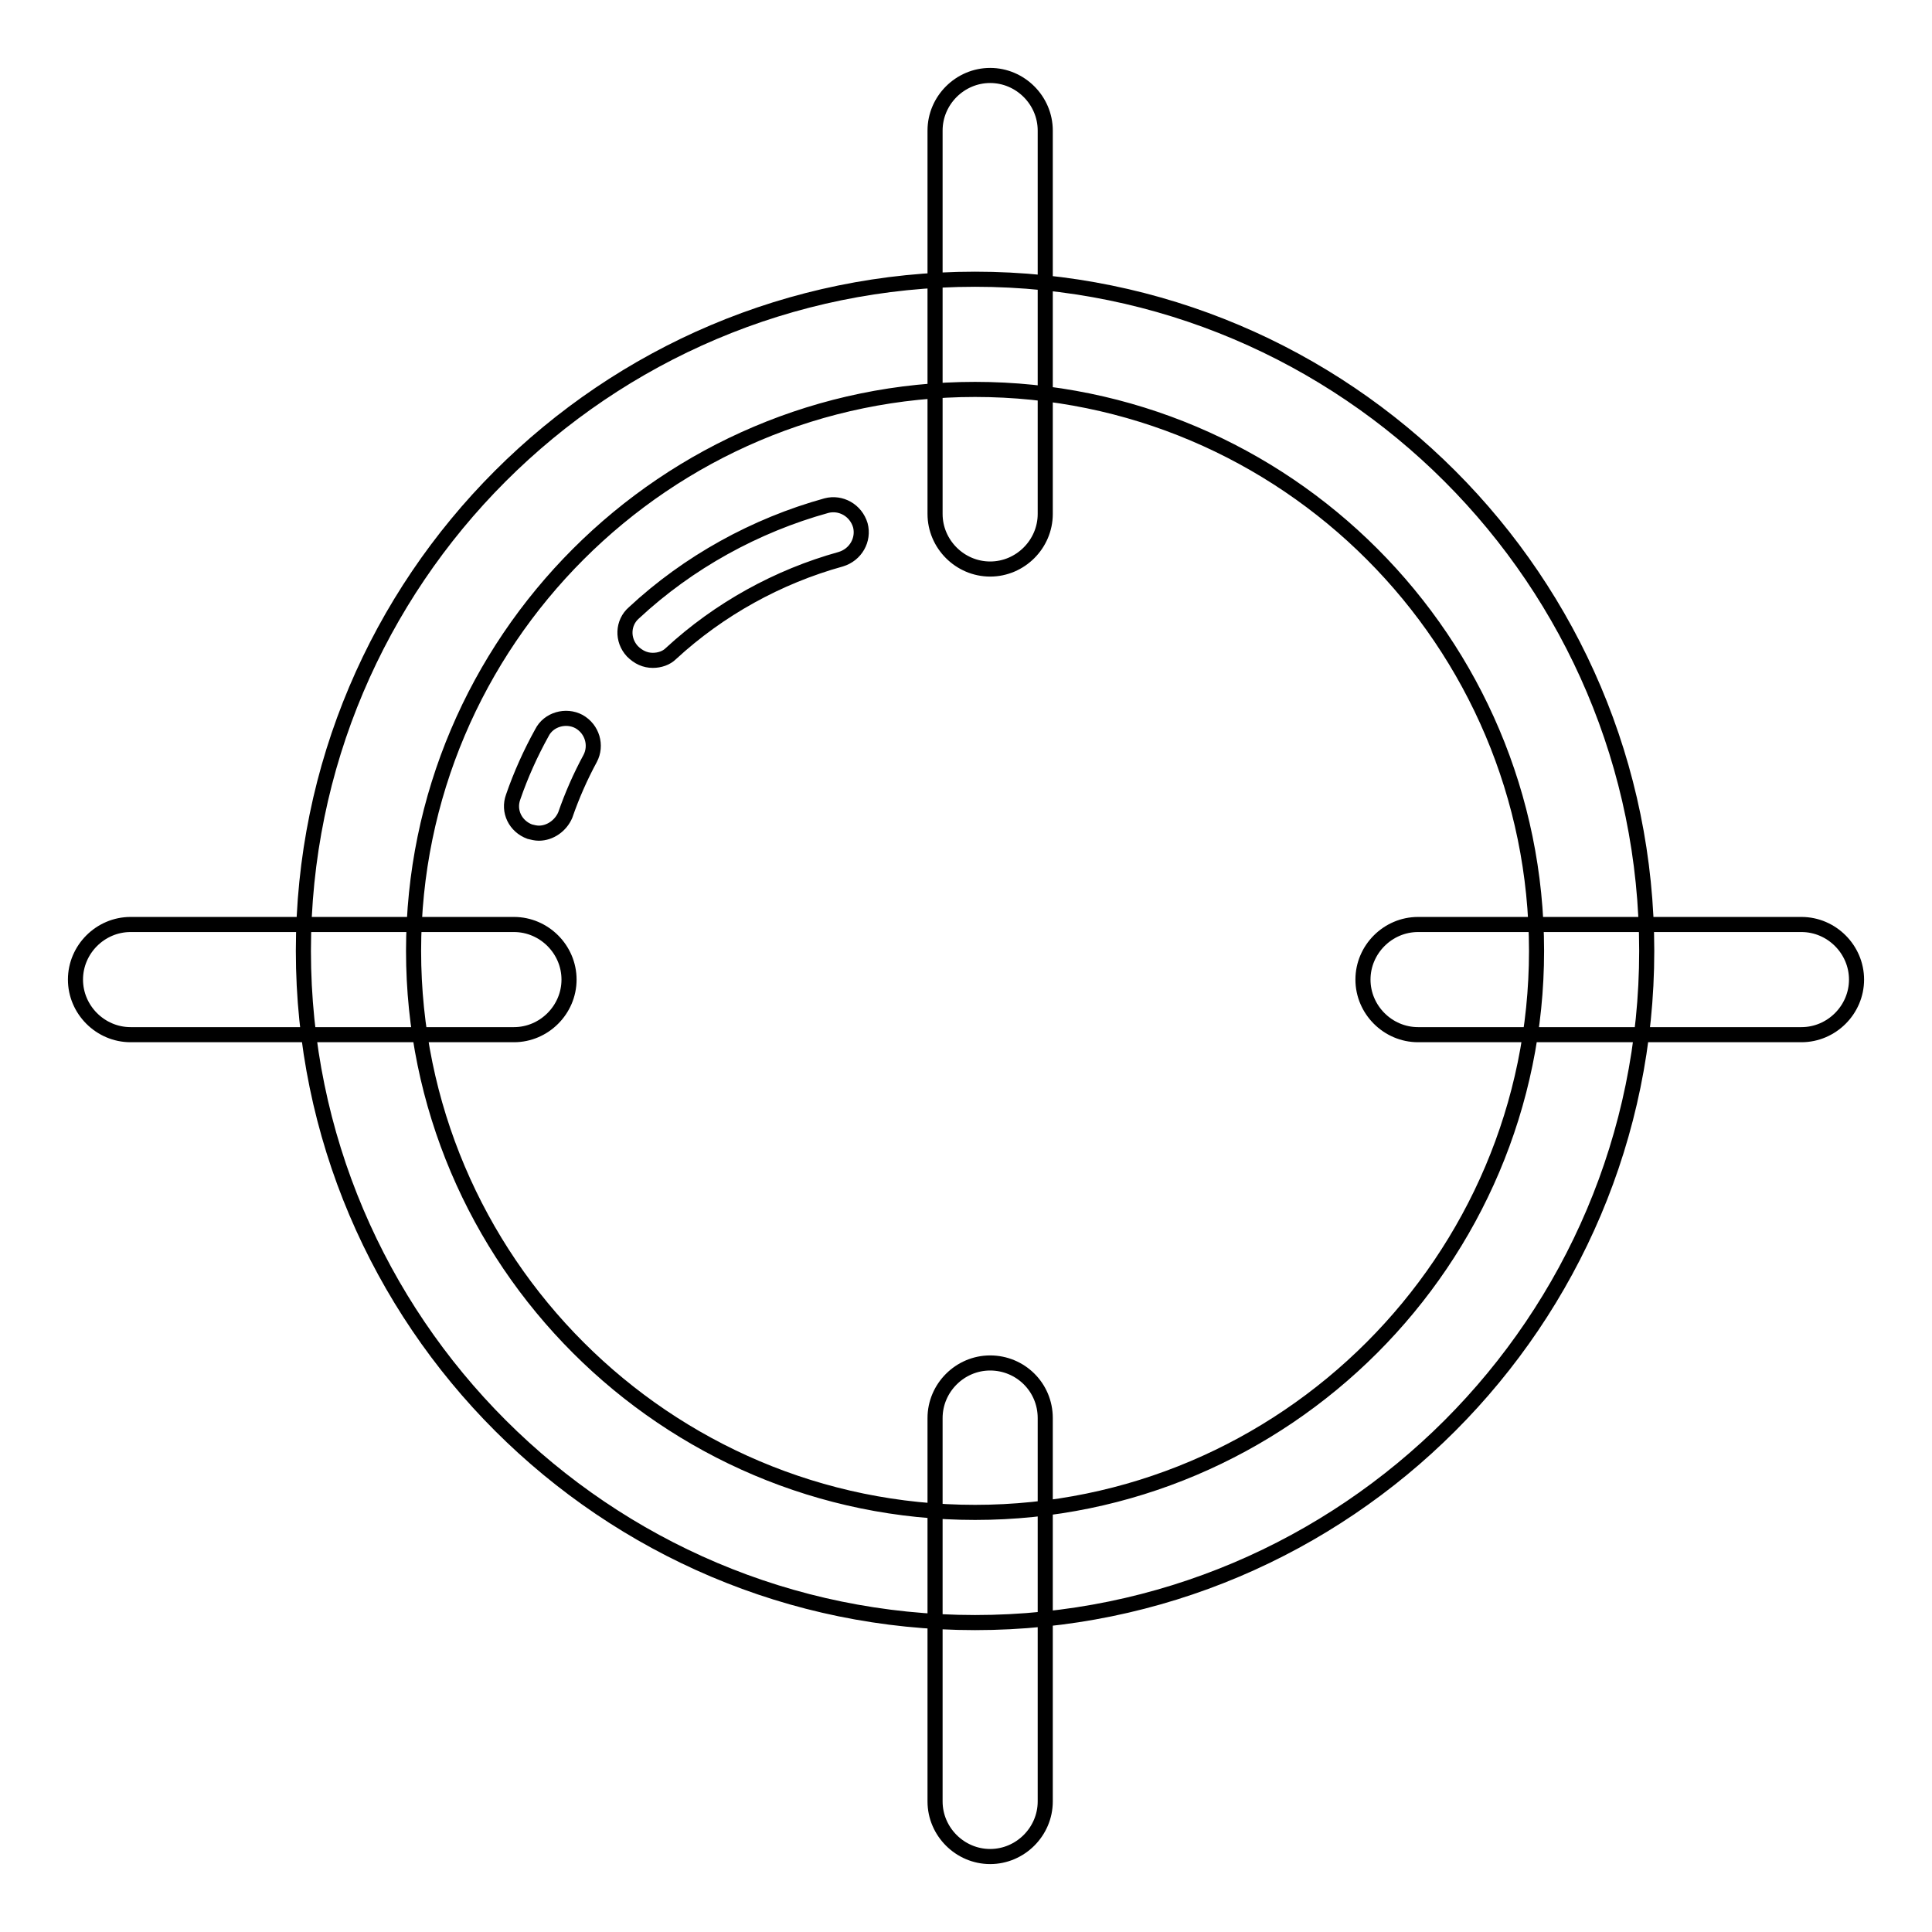 <?xml version="1.0" encoding="utf-8"?>
<!-- Svg Vector Icons : http://www.onlinewebfonts.com/icon -->
<!DOCTYPE svg PUBLIC "-//W3C//DTD SVG 1.1//EN" "http://www.w3.org/Graphics/SVG/1.1/DTD/svg11.dtd">
<svg version="1.1" xmlns="http://www.w3.org/2000/svg" xmlns:xlink="http://www.w3.org/1999/xlink" x="0px" y="0px" viewBox="0 0 256 256" enable-background="new 0 0 256 256" xml:space="preserve">
<g> <path stroke-width="2" fill-opacity="0" stroke="#000000"  d="M129.2,215c-49,0-89-39.9-89-89c0-49.1,39.9-89,89-89c49.1,0,89,39.9,89,89 C218.2,175.1,178.3,215,129.2,215z M129.2,51.6c-41,0-74.4,33.4-74.4,74.4c0,41,33.4,74.4,74.4,74.4c41,0,74.4-33.4,74.4-74.4 C203.6,85,170.3,51.6,129.2,51.6z M86.5,87.5c-1,0-1.9-0.4-2.7-1.2c-1.4-1.5-1.3-3.8,0.2-5.1c7.2-6.7,16.1-11.6,25.5-14.2 c1.9-0.5,3.9,0.6,4.5,2.6c0.5,1.9-0.6,3.9-2.6,4.5c-8.3,2.3-16.1,6.6-22.5,12.5C88.3,87.2,87.4,87.5,86.5,87.5z M71.4,110.4 c-0.4,0-0.8-0.1-1.2-0.2c-1.9-0.7-2.9-2.7-2.2-4.6c1-2.9,2.3-5.8,3.8-8.5c0.9-1.8,3.2-2.4,4.9-1.5c1.8,1,2.4,3.2,1.5,4.9 c-1.3,2.4-2.4,4.9-3.3,7.5C74.3,109.4,72.9,110.4,71.4,110.4z M131.2,75.4c-4,0-7.3-3.3-7.3-7.3V17.3c0-4,3.3-7.3,7.3-7.3 c4,0,7.3,3.3,7.3,7.3v50.8C138.5,72.1,135.2,75.4,131.2,75.4z M131.2,246c-4,0-7.3-3.3-7.3-7.3v-50.8c0-4,3.3-7.3,7.3-7.3 c4,0,7.3,3.2,7.3,7.3v50.8C138.5,242.7,135.2,246,131.2,246z M238.7,137.1h-50.8c-4,0-7.3-3.3-7.3-7.3c0-4,3.3-7.3,7.3-7.3h50.8 c4,0,7.3,3.3,7.3,7.3C246,133.8,242.7,137.1,238.7,137.1z M68.1,137.1H17.3c-4,0-7.3-3.3-7.3-7.3c0-4,3.3-7.3,7.3-7.3h50.8 c4,0,7.3,3.3,7.3,7.3C75.4,133.8,72.1,137.1,68.1,137.1z"/></g>
</svg>